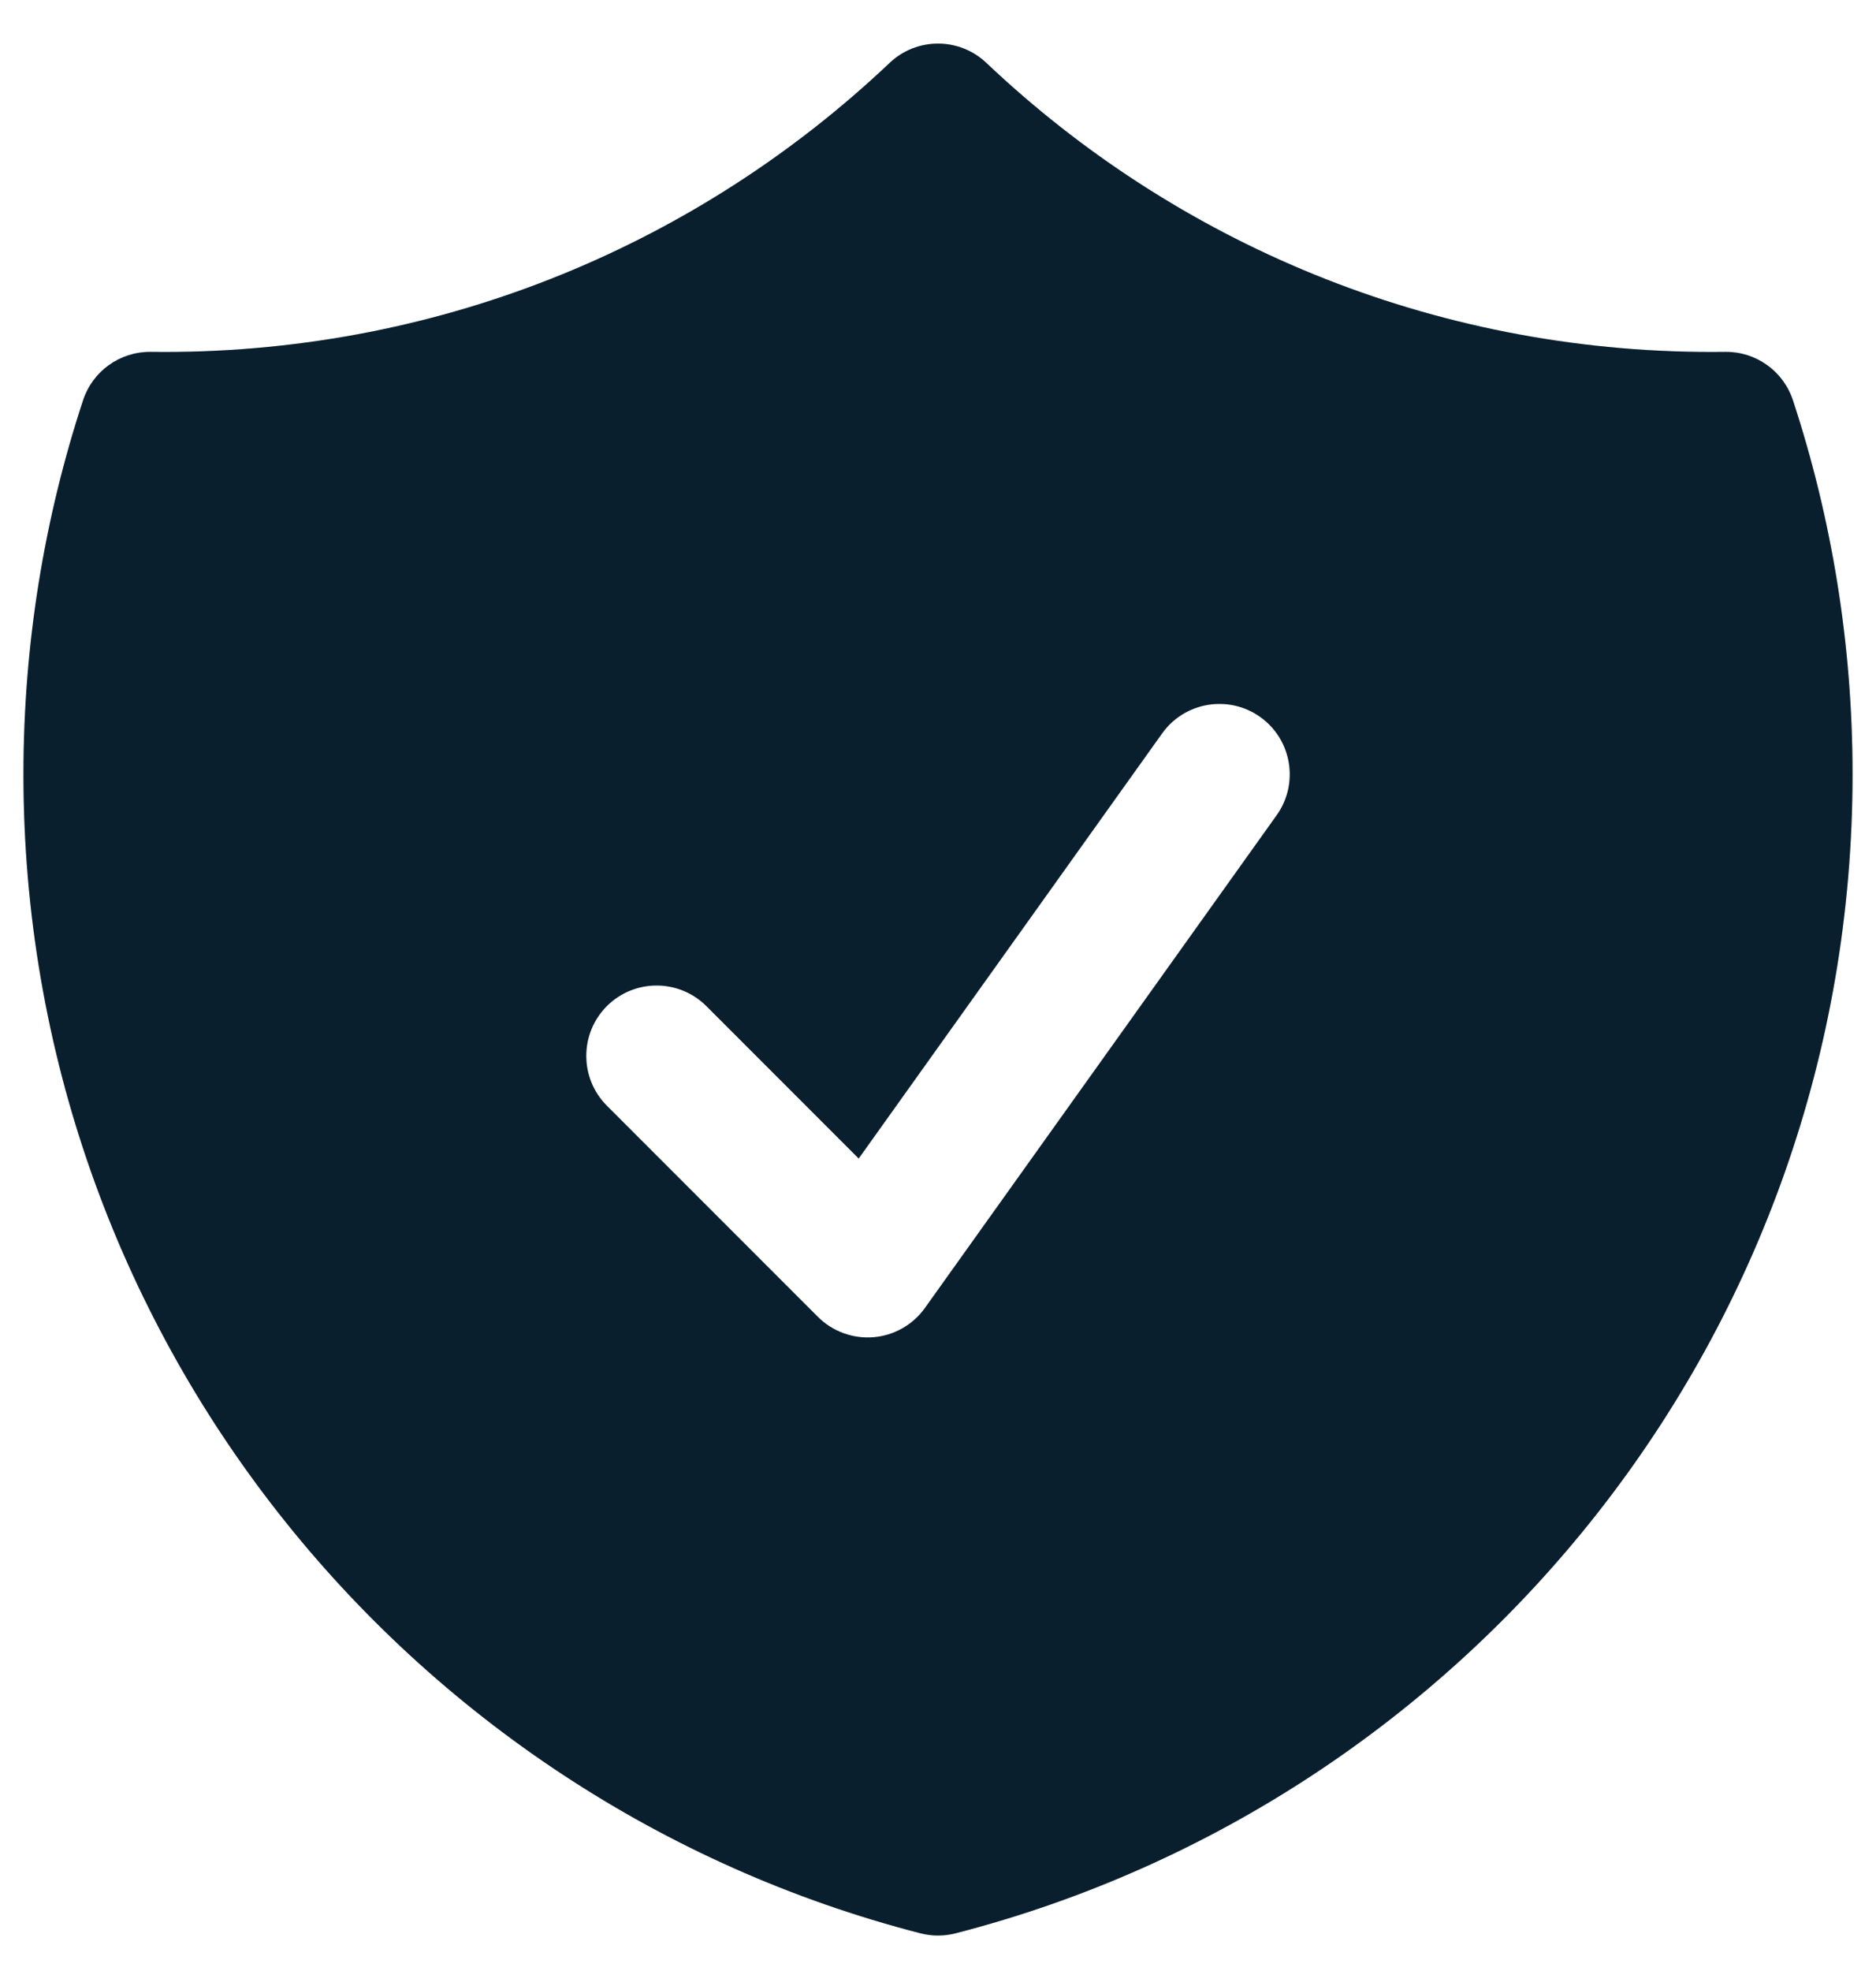<svg width="40" height="42" viewBox="0 0 40 42" fill="none" xmlns="http://www.w3.org/2000/svg">
<path fill-rule="evenodd" clip-rule="evenodd" d="M21.031 1.34C20.453 0.792 19.547 0.792 18.969 1.34C14.935 5.16 9.492 7.5 3.5 7.5C3.405 7.5 3.309 7.5 3.214 7.498C2.56 7.49 1.975 7.908 1.771 8.53C0.946 11.039 0.5 13.719 0.5 16.5C0.5 28.384 8.628 38.366 19.626 41.197C19.871 41.26 20.129 41.26 20.374 41.197C31.372 38.366 39.5 28.384 39.5 16.5C39.5 13.719 39.054 11.039 38.229 8.53C38.025 7.908 37.44 7.49 36.786 7.498C36.691 7.5 36.595 7.5 36.5 7.5C30.508 7.5 25.065 5.16 21.031 1.34ZM27.221 17.372C27.702 16.698 27.546 15.761 26.872 15.279C26.198 14.798 25.261 14.954 24.779 15.628L18.309 24.687L15.061 21.439C14.475 20.854 13.525 20.854 12.939 21.439C12.354 22.025 12.354 22.975 12.939 23.561L17.439 28.061C17.751 28.372 18.184 28.531 18.624 28.495C19.063 28.459 19.464 28.231 19.721 27.872L27.221 17.372Z" fill="#0D2739"/>
<path fill-rule="evenodd" clip-rule="evenodd" d="M21.031 1.34C20.453 0.792 19.547 0.792 18.969 1.34C14.935 5.16 9.492 7.5 3.5 7.5C3.405 7.5 3.309 7.5 3.214 7.498C2.56 7.49 1.975 7.908 1.771 8.53C0.946 11.039 0.5 13.719 0.5 16.5C0.5 28.384 8.628 38.366 19.626 41.197C19.871 41.26 20.129 41.26 20.374 41.197C31.372 38.366 39.5 28.384 39.5 16.5C39.5 13.719 39.054 11.039 38.229 8.53C38.025 7.908 37.44 7.49 36.786 7.498C36.691 7.5 36.595 7.5 36.5 7.5C30.508 7.5 25.065 5.16 21.031 1.34ZM27.221 17.372C27.702 16.698 27.546 15.761 26.872 15.279C26.198 14.798 25.261 14.954 24.779 15.628L18.309 24.687L15.061 21.439C14.475 20.854 13.525 20.854 12.939 21.439C12.354 22.025 12.354 22.975 12.939 23.561L17.439 28.061C17.751 28.372 18.184 28.531 18.624 28.495C19.063 28.459 19.464 28.231 19.721 27.872L27.221 17.372Z" fill="black" fill-opacity="0.2"/>
</svg>
